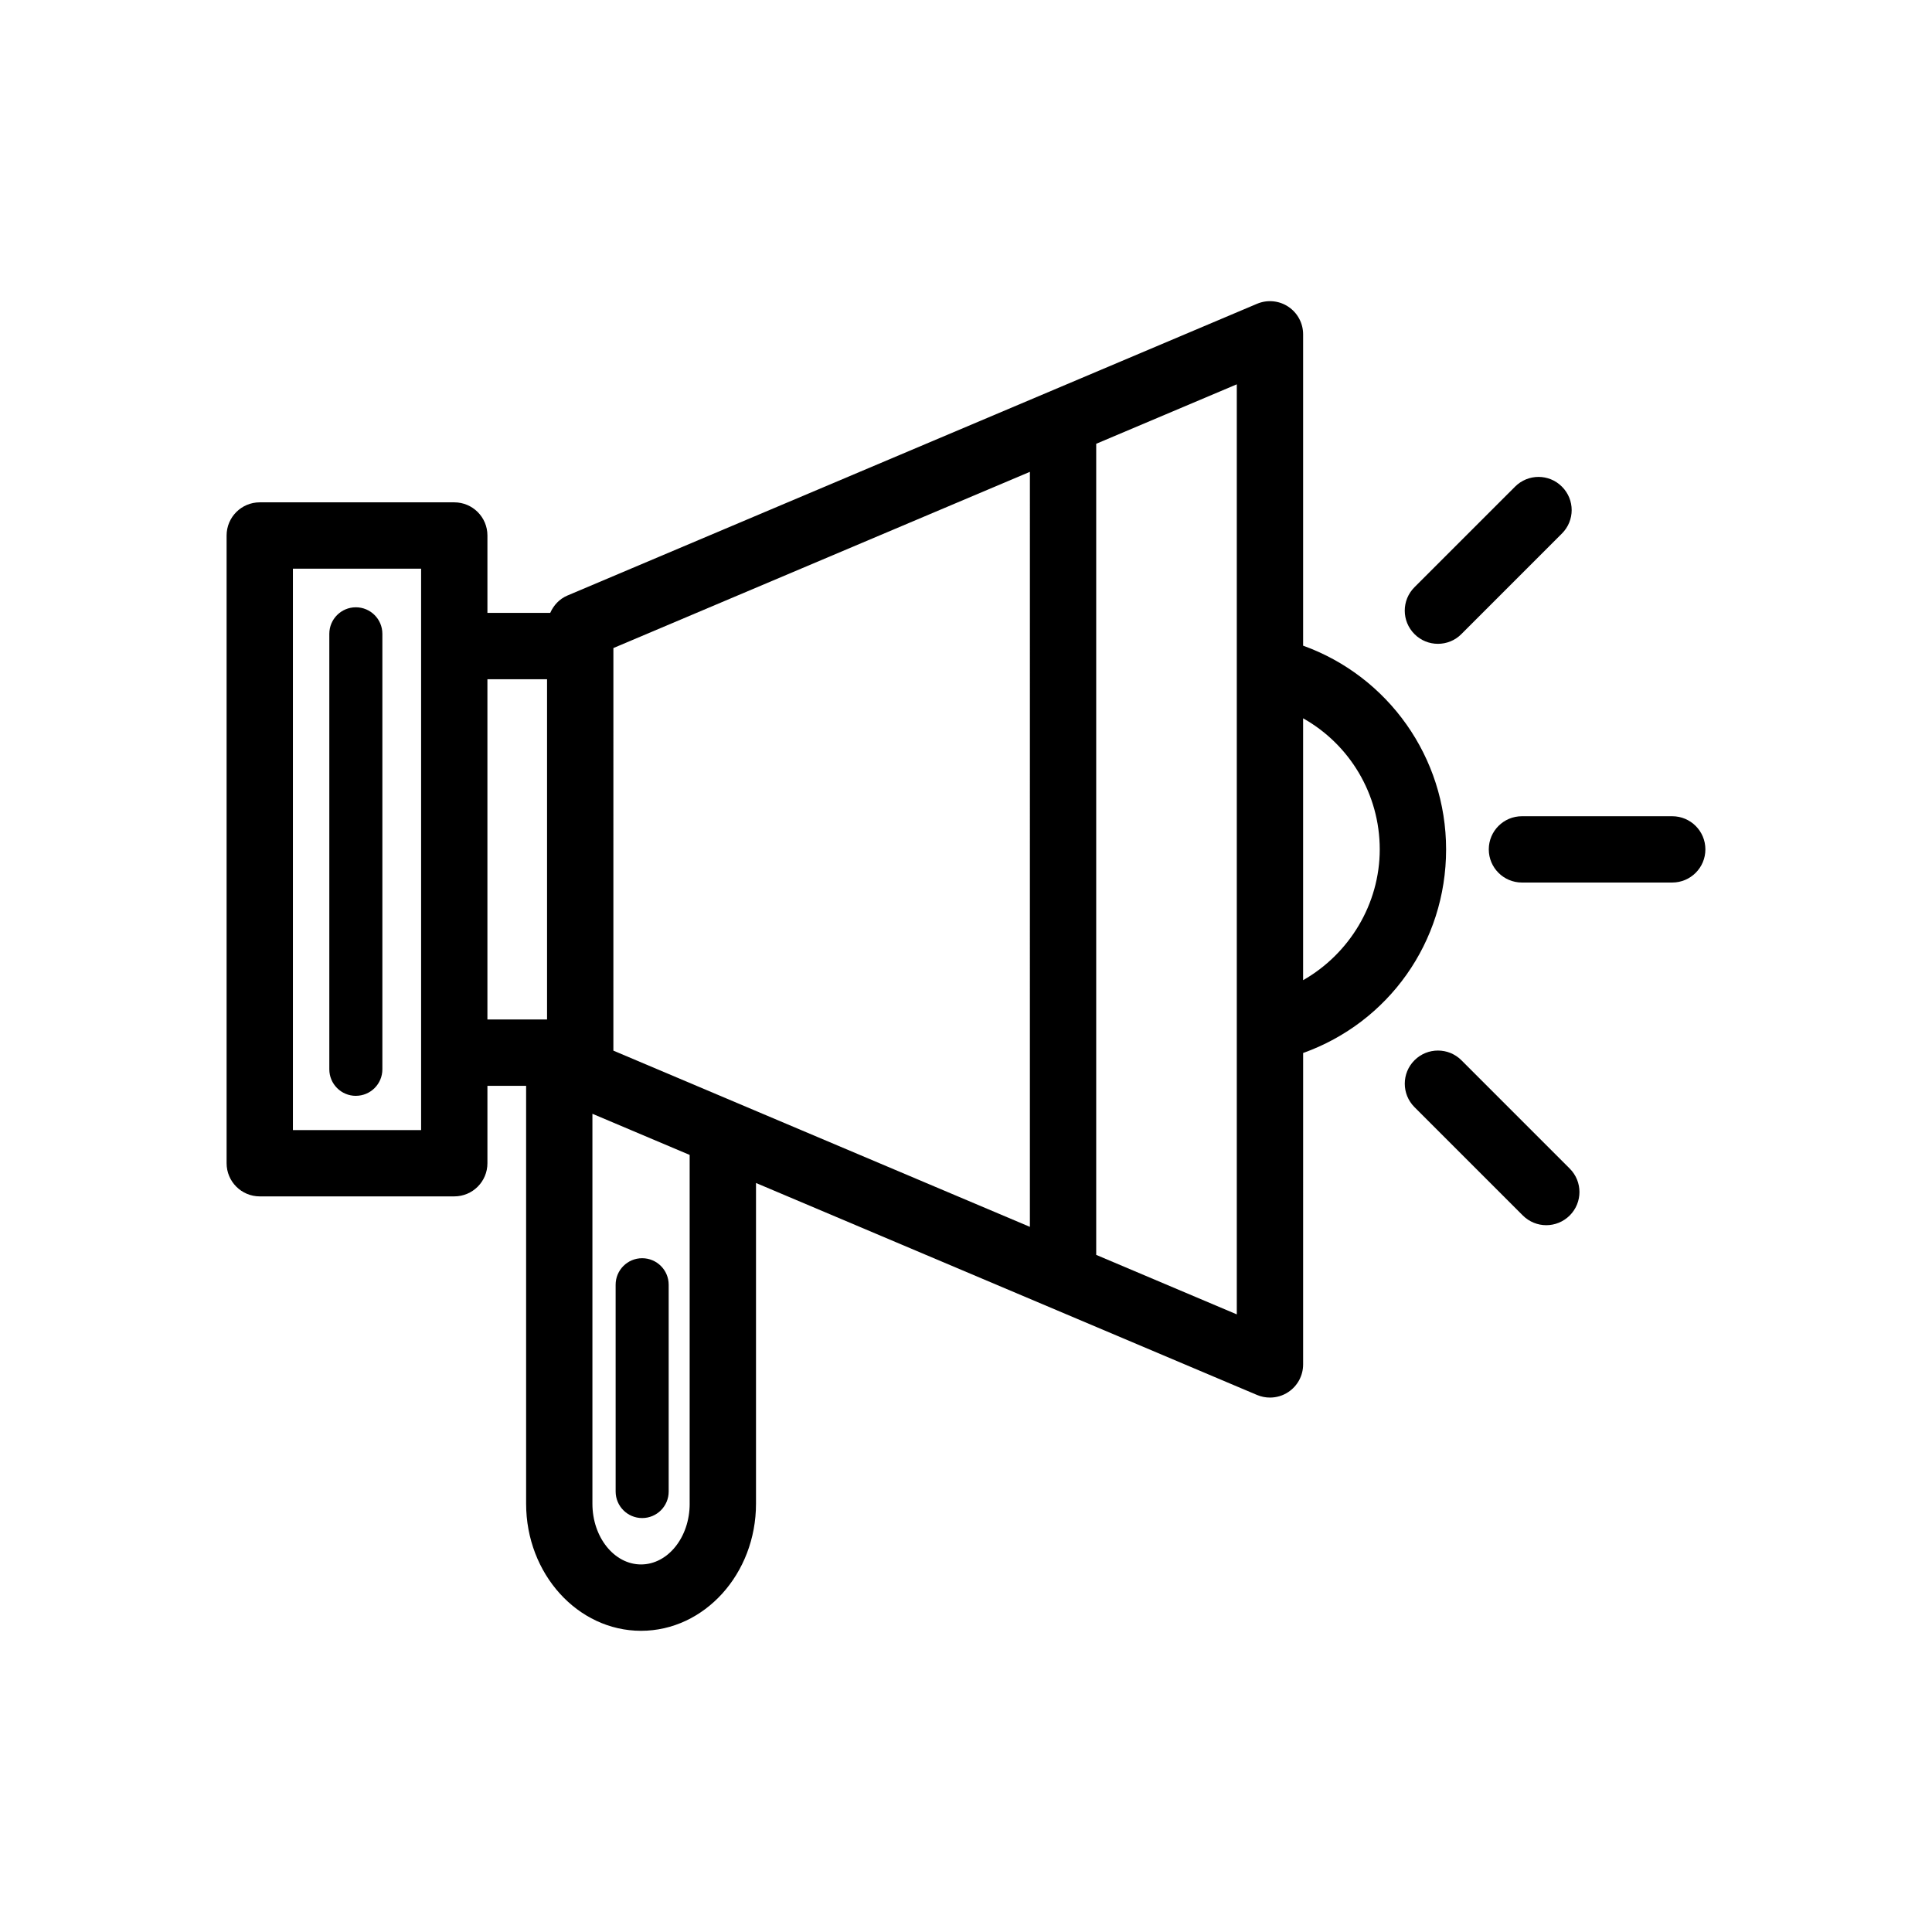 <?xml version="1.0" encoding="UTF-8"?>
<!-- Uploaded to: SVG Repo, www.svgrepo.com, Generator: SVG Repo Mixer Tools -->
<svg fill="#000000" width="800px" height="800px" version="1.1" viewBox="144 144 512 512" xmlns="http://www.w3.org/2000/svg">
 <g>
  <path d="m587.16 377.88h-39.832c-4.852 0-8.785-3.93-8.785-8.785 0-4.856 3.934-8.785 8.785-8.785h39.832c4.852 0 8.785 3.93 8.785 8.785 0 4.856-3.934 8.785-8.785 8.785z"/>
  <path d="m553.77 468.69c-2.242 0-4.488-0.867-6.207-2.578l-28.703-28.703c-3.438-3.438-3.438-9.004 0-12.434 3.438-3.426 8.992-3.426 12.43 0l28.703 28.711c3.438 3.43 3.438 8.992 0 12.426-1.723 1.715-3.965 2.578-6.223 2.578z"/>
  <path d="m525.06 314.62c-2.242 0-4.5-0.855-6.207-2.578-3.438-3.438-3.438-8.988 0-12.426l26.656-26.652c3.438-3.438 8.992-3.438 12.418 0 3.445 3.438 3.445 8.988 0 12.426l-26.648 26.652c-1.707 1.723-3.965 2.578-6.219 2.578z"/>
  <path d="m489.34 315.11v-82.516c0-2.941-1.477-5.691-3.934-7.32-2.449-1.629-5.566-1.914-8.277-0.766l-182.78 77.324c-2.106 0.898-3.652 2.59-4.535 4.594h-16.641v-20.516c0-4.856-3.934-8.785-8.785-8.785h-51.559c-4.84 0-8.777 3.93-8.777 8.785v166.36c0 4.856 3.934 8.785 8.777 8.785h51.559c4.852 0 8.785-3.93 8.785-8.785v-20.516h10.254v110.75c0 18.566 13.66 33.676 30.457 33.676s30.465-15.109 30.465-33.676v-85l132.78 56.176c1.102 0.465 2.262 0.691 3.426 0.691 1.703 0 3.394-0.488 4.852-1.461 2.457-1.621 3.934-4.375 3.934-7.32l0.004-82.535c22.609-8.098 37.887-29.348 37.887-53.965-0.004-24.383-15.332-45.84-37.887-53.98zm-233.74 0.109v128.27h-33.977v-148.79h33.977zm17.57 8.785h15.805v90.172h-15.805zm53.602 218.5c0 8.879-5.773 16.09-12.891 16.09-7.106 0-12.883-7.219-12.883-16.09v-103.34l25.77 10.902v92.441zm90.16-73.375-110.38-46.699 0.004-106.69 110.38-46.699zm54.832 23.195-37.258-15.766v-214.95l37.258-15.758zm17.574-88.566v-69.398c12.309 6.914 20.309 20.059 20.309 34.734 0.004 14.527-8.098 27.711-20.309 34.664z"/>
  <path d="m238.3 434.41c-3.879 0-7.027-3.148-7.027-7.031v-115.41c0-3.883 3.148-7.031 7.027-7.031 3.883 0 7.031 3.148 7.031 7.031v115.4c0.008 3.887-3.141 7.035-7.031 7.035z"/>
  <path d="m314.18 546.3c-3.879 0-7.027-3.148-7.027-7.031l-0.004-54.797c0-3.883 3.148-7.031 7.027-7.031 3.883 0 7.031 3.144 7.031 7.031v54.801c0.004 3.879-3.144 7.027-7.027 7.027z"/>
 </g>
</svg>